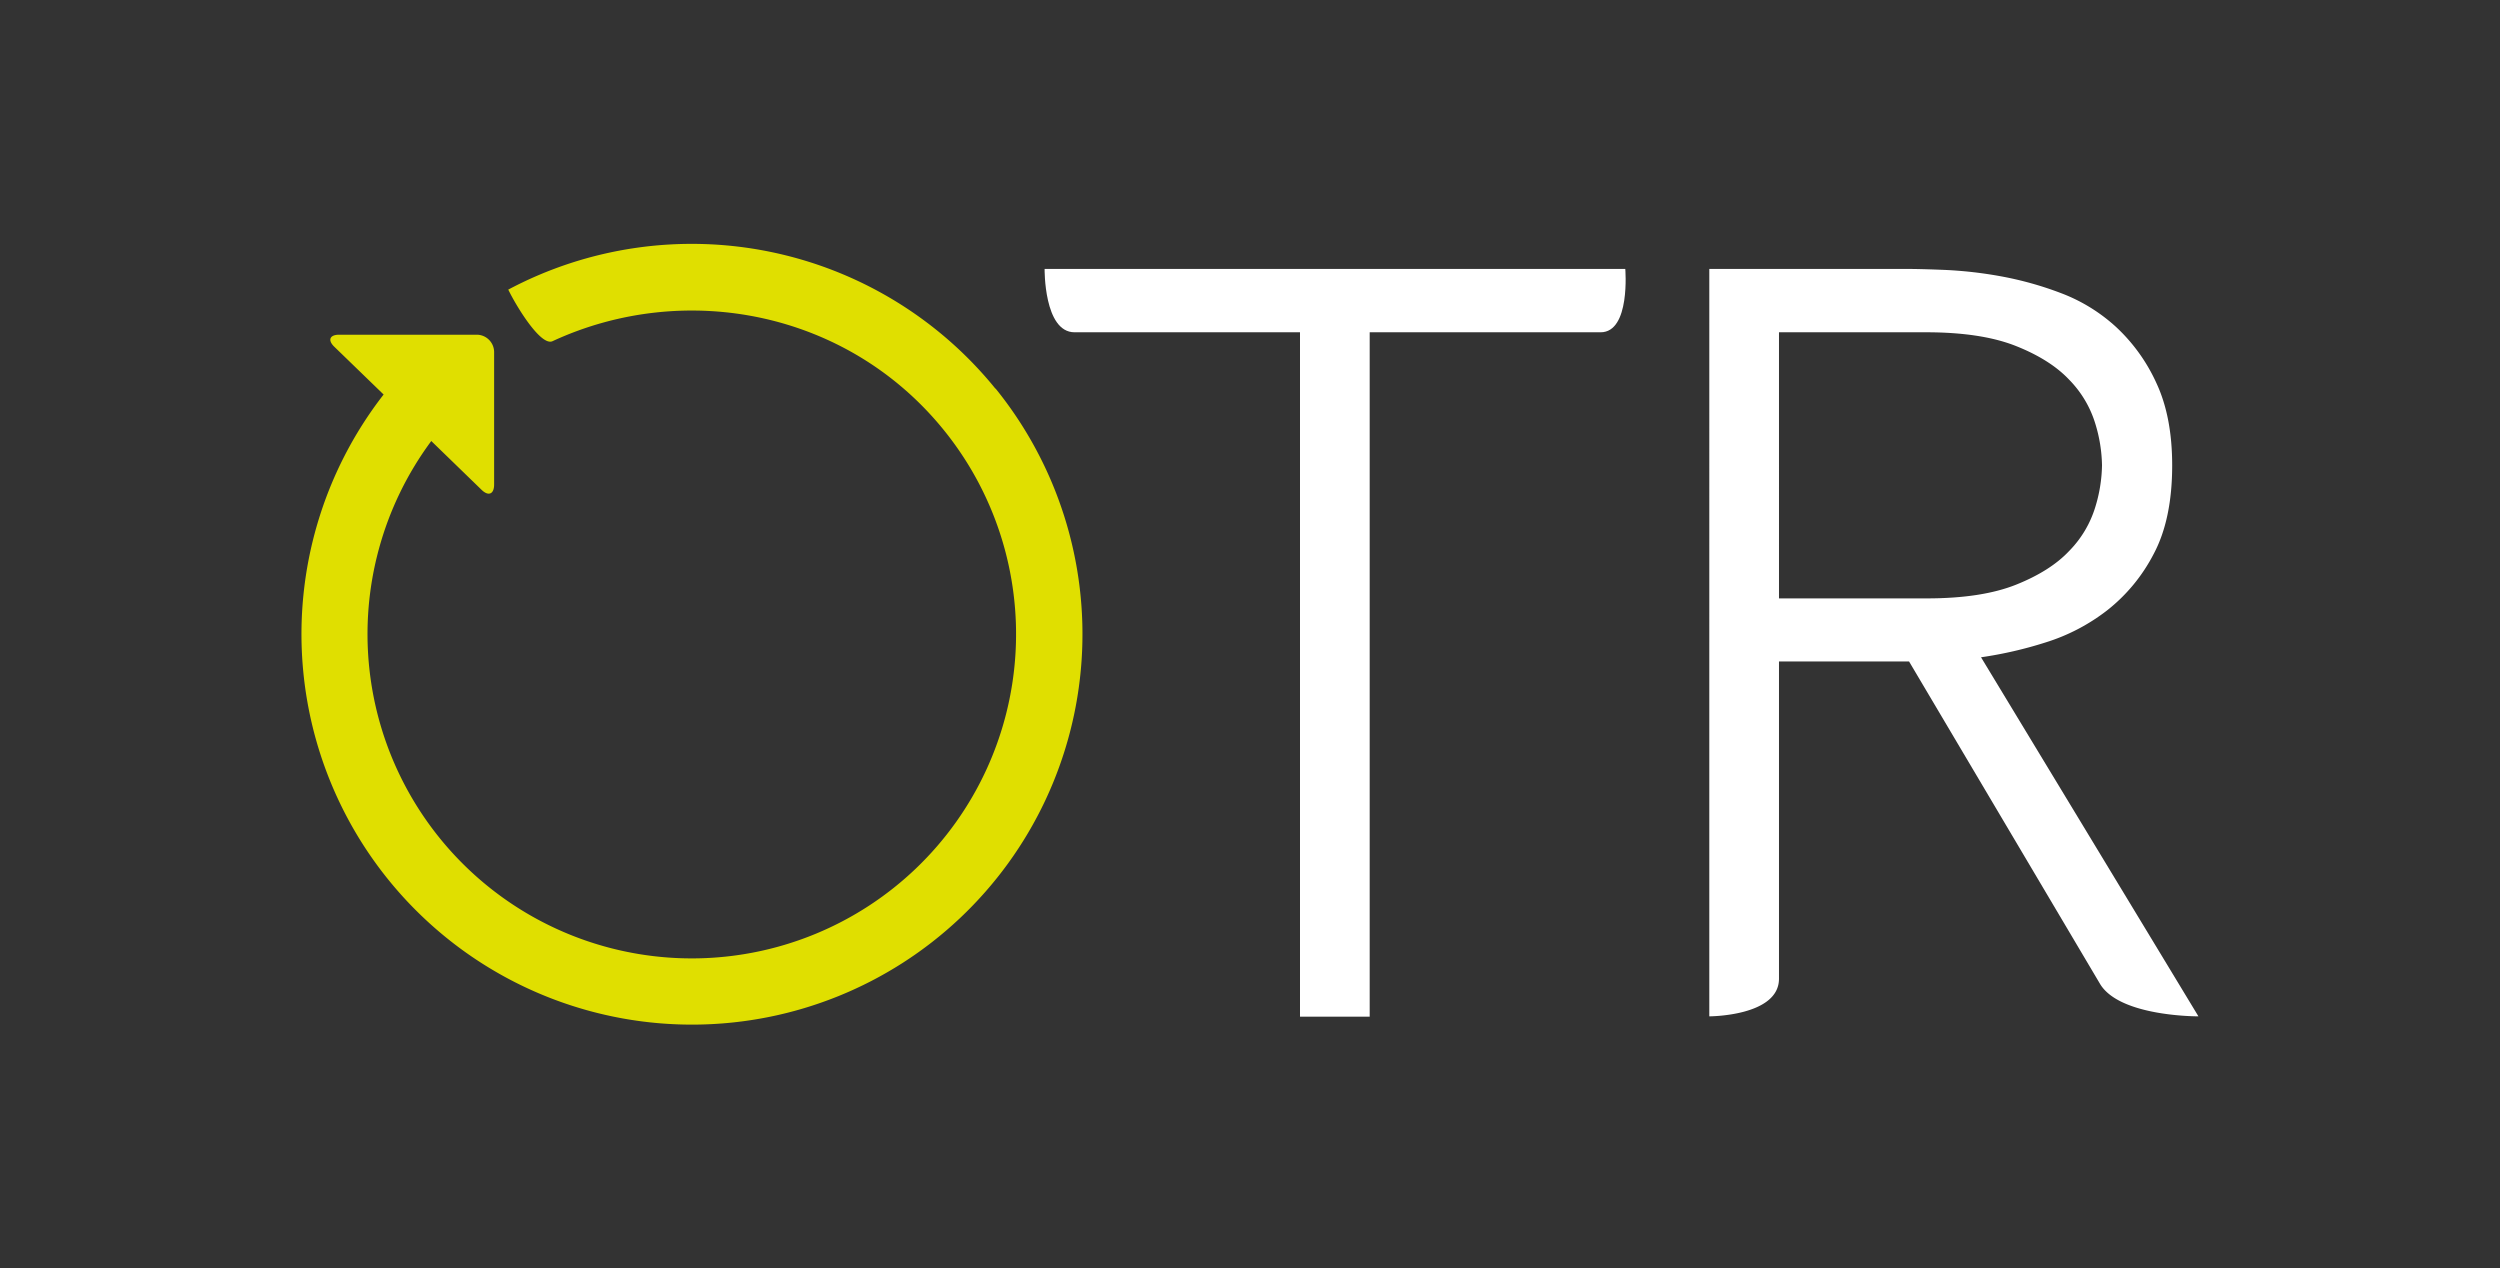 <svg xmlns="http://www.w3.org/2000/svg" viewBox="0 0 621 315"><rect x="0" y="0" width="621" height="315" fill="#333333" stroke="none"/><defs><style>.cls-1{fill:#fff;}.cls-2{fill:#e0df00;}</style></defs><title>otr-logo</title><g id="Layer_2" data-name="Layer 2"><path class="cls-1" d="M322.92,82.54h-56c-7.64,0-7.44-15.74-7.44-15.74H403.72s1.33,15.74-6.13,15.74H340.23v170H322.92Z"/><path class="cls-1" d="M424.59,66.8h48.79q3.67,0,10,.26A103.53,103.53,0,0,1,497,68.63a84.62,84.62,0,0,1,15,4.2,42.4,42.4,0,0,1,13.64,8.4,43.64,43.64,0,0,1,10,13.9q3.93,8.4,3.93,20.46,0,13.38-4.59,22a42.7,42.7,0,0,1-11.54,14,48.31,48.31,0,0,1-15.35,8,99.39,99.39,0,0,1-16,3.68l54,89.19s-19.59.14-24.46-8.09l-47.42-80.06H441.9v78.8c0,9.35-17.31,9.35-17.31,9.35Zm17.31,81.84h36.73q13.64,0,22.17-3.41T514,136.84a26.57,26.57,0,0,0,6.43-10.76,37.18,37.18,0,0,0,1.71-10.49,37.24,37.24,0,0,0-1.71-10.49A26.63,26.63,0,0,0,514,94.34q-4.71-5-13.24-8.39t-22.17-3.41H441.9Z"/><path class="cls-2" d="M247.25,96.53a97.09,97.09,0,0,0-121-24.59c2.05,4.22,8.11,14.15,11,12.81,33-15.27,73.37-7.39,97.21,22.1a80.55,80.55,0,1,1-127.33,2.7l12.5,12.13c1.71,1.66,3.11,1.07,3.11-1.32V87.47a4.34,4.34,0,0,0-4.33-4.33H84.27c-2.38,0-2.93,1.35-1.22,3L95.29,98a97,97,0,1,0,152-1.5Z"/></g></svg>